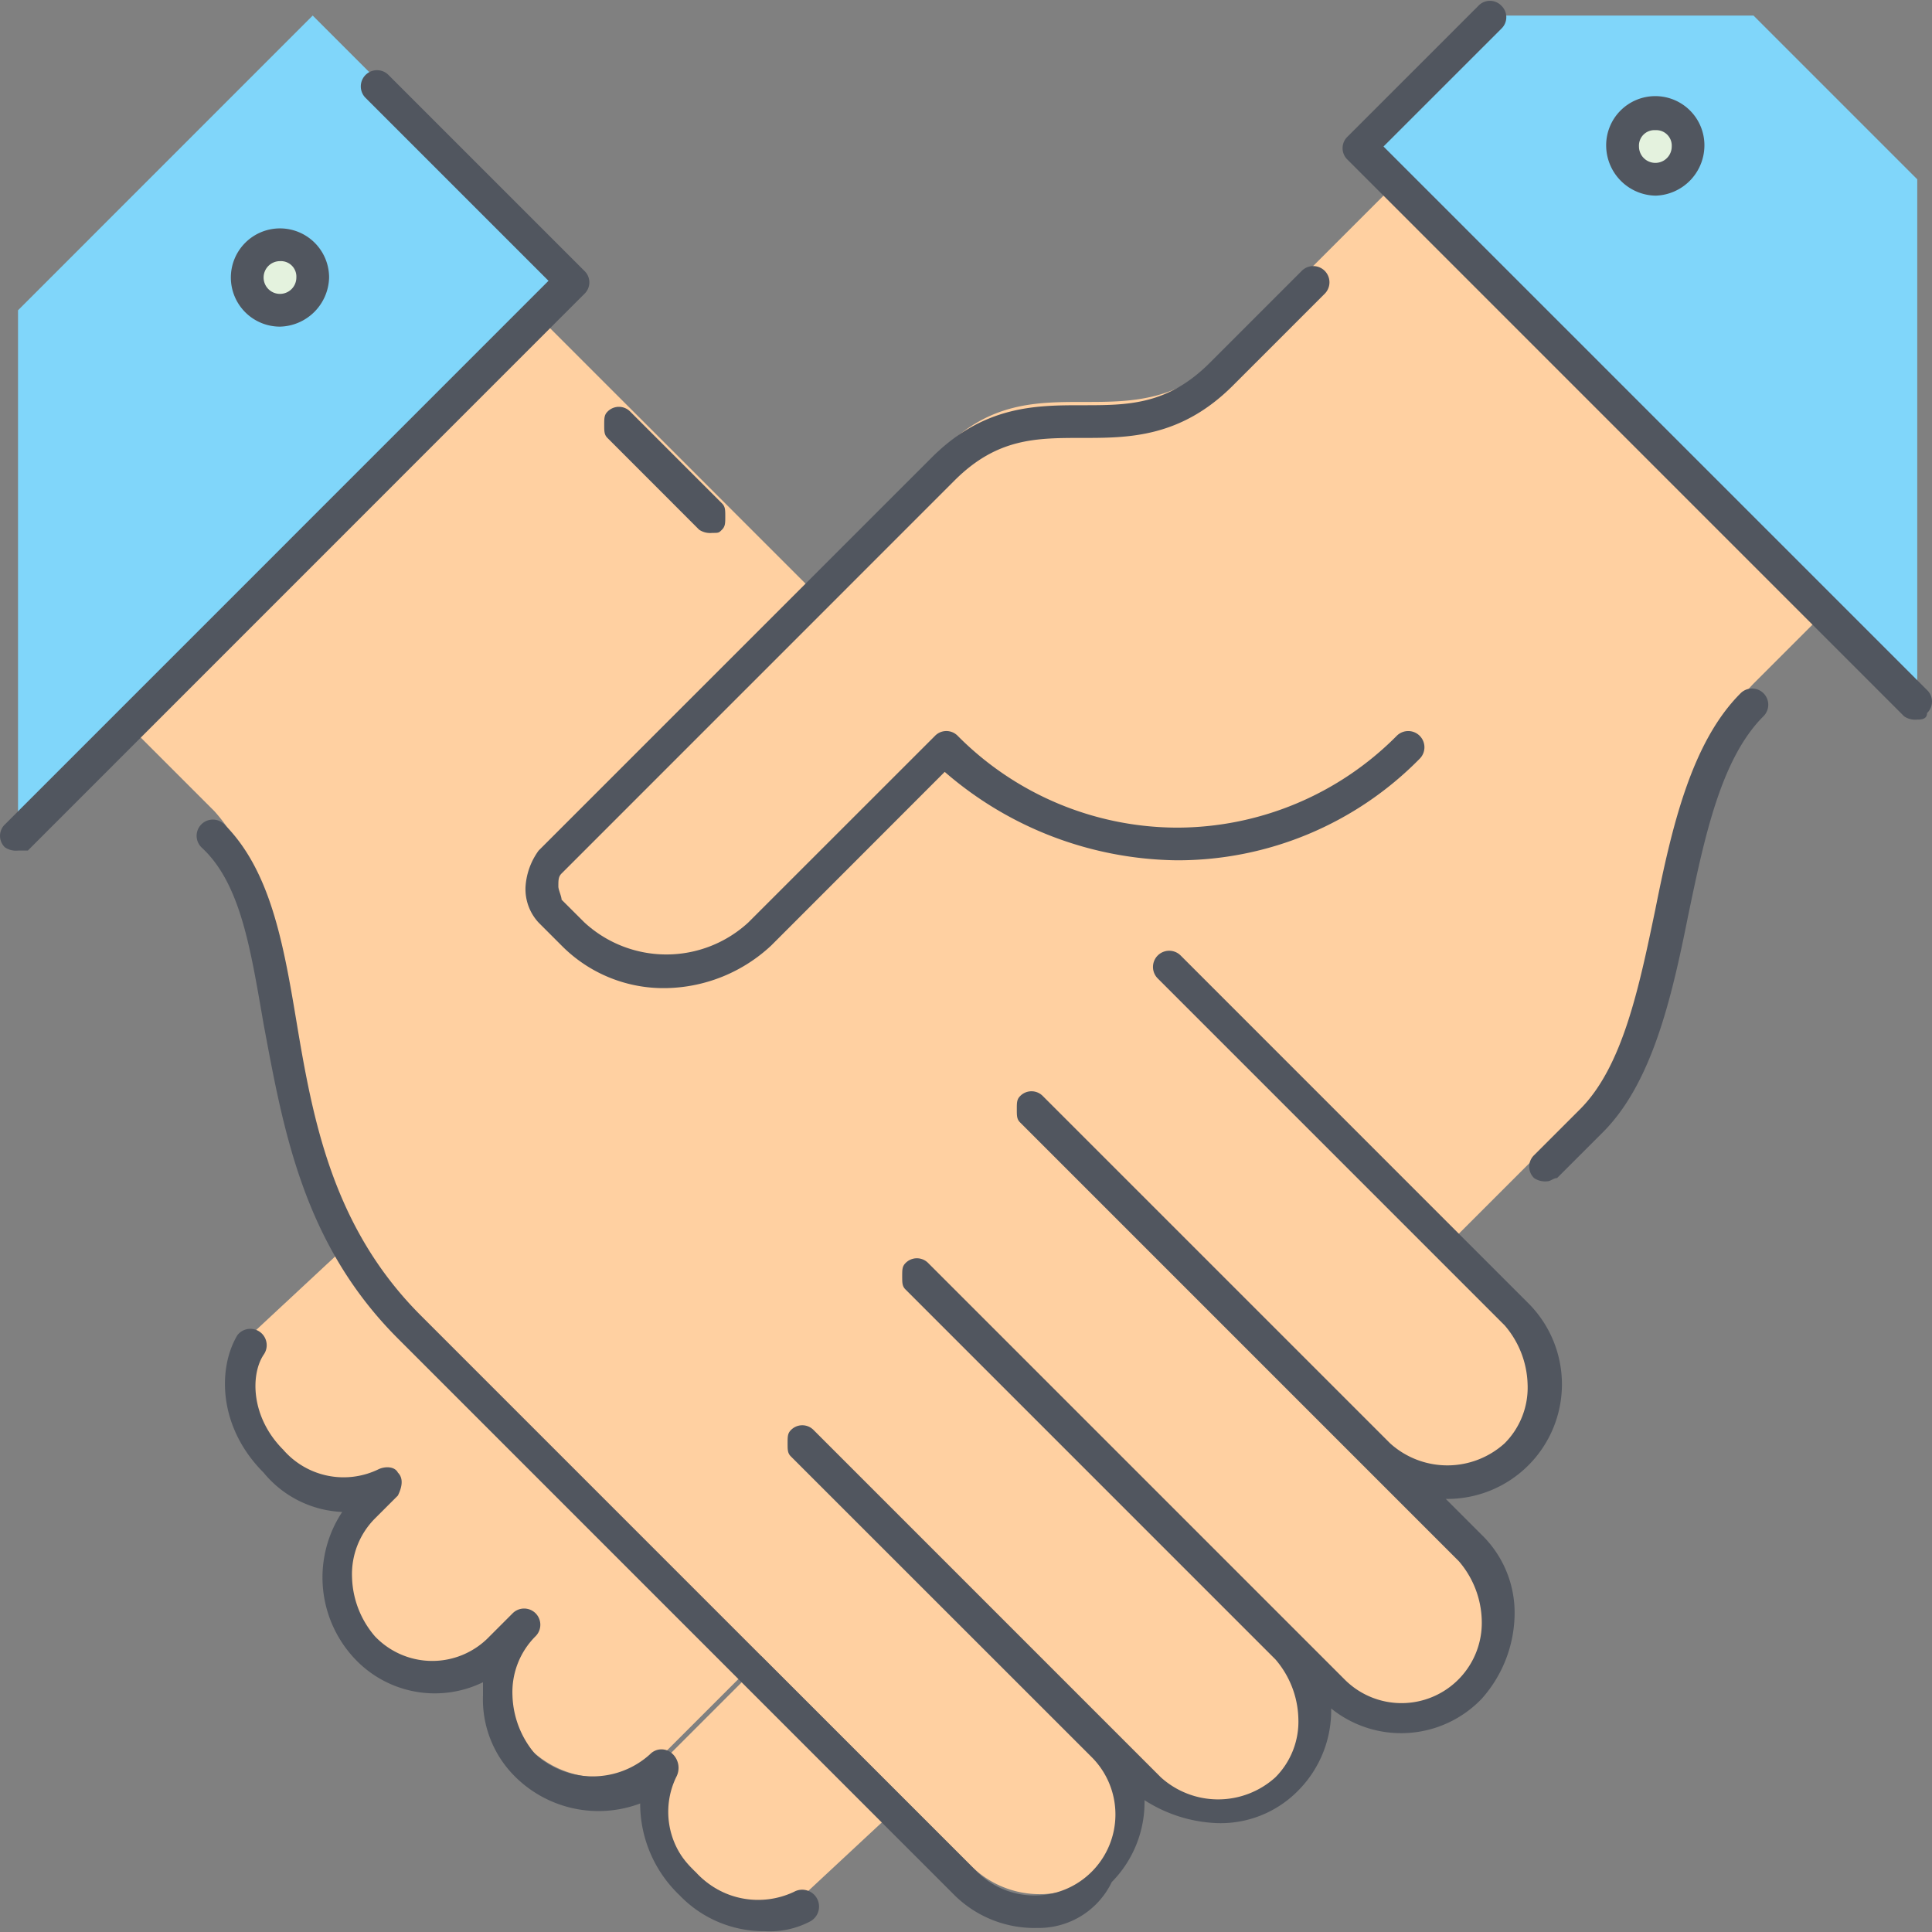 <svg xmlns="http://www.w3.org/2000/svg" xmlns:xlink="http://www.w3.org/1999/xlink" width="120" height="120" viewBox="0 0 120 120">
  <rect x="0" y="0" width="120" height="120" fill="#808080" stroke="none"/>
  <defs>
    <clipPath id="clip-path">
      <rect id="Rectangle_300" data-name="Rectangle 300" width="120" height="120" transform="translate(89 791)" fill="#08f"/>
    </clipPath>
  </defs>
  <g id="sportsclub-solutions-icon3" transform="translate(-89 -791)">
    <g id="Mask_Group_44" data-name="Mask Group 44" clip-path="url(#clip-path)">
      <g id="handshake-shake-hands-svgrepo-com" transform="translate(89 791)">
        <g id="Group_52" data-name="Group 52" transform="translate(0.238 0.238)">
          <path id="Path_347" data-name="Path 347" d="M21.829,76.8l-.61.407-5.9,5.492c-1.22,1.831-1.017,4.881,1.424,7.119,2.441,2.441,5.288,2.441,7.119,1.424L22.44,92.66a5.9,5.9,0,0,0,0,8.542,6.138,6.138,0,0,0,8.746,0l1.424-1.424a6.275,6.275,0,0,0,0,8.542,6.138,6.138,0,0,0,8.746,0l5.695-5.695-8.542-8.542-8.542-8.542-1.424-1.424,1.424,1.424,8.542,8.542,8.542,8.542L56,111.575l4.068,4.068a6.04,6.04,0,0,0,8.542-8.542l2.848,2.848a5.9,5.9,0,0,0,8.542,0,6.138,6.138,0,0,0,0-8.746l2.848,2.848A6.184,6.184,0,0,0,91.592,95.3L85.9,89.61a5.9,5.9,0,0,0,8.542,0,6.138,6.138,0,0,0,0-8.746l-4.271-4.271,8.542-8.542c5.695-5.695,4.271-19.932,9.966-25.83l5.085-5.085L87.117,10.491,75.728,21.88c-5.695,5.695-11.593,0-17.288,5.695L49.9,36.118l-.2-.2L32.406,18.626,6.982,44.05l6.1,6.1c5.288,5.9,3.051,17.085,8.746,26.644Zm.407.813ZM55.8,111.779l-5.9,5.492a5.875,5.875,0,0,1-7.119-1.424,6.845,6.845,0,0,1-2.034-4.678,4.337,4.337,0,0,1,.61-2.441l5.7-5.7Z" fill="#ffd0a1"/>
          <path id="Path_348" data-name="Path 348" d="M35.457,17,32.406,20.05,6.982,45.474l-6.1,6.1V19.033L19.185.728ZM92.405.728h16.271l10.17,10.17V43.439l-5.085-5.085L87.118,11.711,84.27,8.863Z" fill="#80d6fa"/>
          <path id="Path_349" data-name="Path 349" d="M102.575,6.829a2.034,2.034,0,1,1-2.034,2.034A2.038,2.038,0,0,1,102.575,6.829ZM17.151,14.965A2.187,2.187,0,0,1,19.185,17a2.187,2.187,0,0,1-2.034,2.034A2.187,2.187,0,0,1,15.118,17,2.187,2.187,0,0,1,17.151,14.965Z" fill="#e4f2de"/>
        </g>
        <path id="Path_350" data-name="Path 350" d="M47.491,119.949a7.24,7.24,0,0,1-5.288-2.237,7.868,7.868,0,0,1-2.441-5.695,7.348,7.348,0,0,1-7.729-1.627A6.746,6.746,0,0,1,30,105.3v-.813a6.825,6.825,0,0,1-7.932-1.424,7.364,7.364,0,0,1-.813-9.153,6.677,6.677,0,0,1-4.881-2.441c-2.848-2.848-2.848-6.509-1.627-8.542a1.017,1.017,0,0,1,1.627,1.22c-.813,1.22-.813,3.864,1.22,5.9a4.96,4.96,0,0,0,5.9,1.22c.407-.2,1.017-.2,1.22.2.407.407.2,1.017,0,1.424l-1.424,1.424a4.9,4.9,0,0,0-1.424,3.661,5.848,5.848,0,0,0,1.424,3.661,4.914,4.914,0,0,0,7.119,0l1.424-1.424h0a1.007,1.007,0,1,1,1.424,1.424h0A4.9,4.9,0,0,0,31.83,105.3a5.848,5.848,0,0,0,1.424,3.661,5.3,5.3,0,0,0,7.119,0,.983.983,0,0,1,1.424,0,1.2,1.2,0,0,1,.2,1.424,4.961,4.961,0,0,0,1.22,5.9,5.216,5.216,0,0,0,6.1,1.22,1.047,1.047,0,0,1,1.017,1.831A5.383,5.383,0,0,1,47.491,119.949Zm16.881-.2a7.06,7.06,0,0,1-5.085-2.034L24.712,83.135c-5.9-5.9-7.119-13.017-8.339-19.525-.813-4.678-1.424-8.746-3.864-10.983A1.007,1.007,0,1,1,13.932,51.2c2.848,2.848,3.661,7.322,4.474,12.2,1.017,6.1,2.237,12.814,7.729,18.305l34.576,34.576a5.034,5.034,0,0,0,7.119-7.119h0L49.119,90.457c-.2-.2-.2-.407-.2-.813s0-.61.2-.813a.983.983,0,0,1,1.424,0L72.1,110.39a5.3,5.3,0,0,0,7.119,0,4.9,4.9,0,0,0,1.424-3.661,5.848,5.848,0,0,0-1.424-3.661h0L56.237,80.085c-.2-.2-.2-.407-.2-.813s0-.61.2-.813a.983.983,0,0,1,1.424,0l22.983,22.983h0l2.848,2.848a4.986,4.986,0,0,0,8.542-3.661,5.848,5.848,0,0,0-1.424-3.661l-5.695-5.695h0L63.356,69.712c-.2-.2-.2-.407-.2-.813s0-.61.2-.813a.983.983,0,0,1,1.424,0L86.339,89.644a5.3,5.3,0,0,0,7.119,0,4.9,4.9,0,0,0,1.424-3.661,5.848,5.848,0,0,0-1.424-3.661L71.9,60.763a1.007,1.007,0,0,1,1.424-1.424L94.881,80.9A7.119,7.119,0,0,1,89.8,93.1l2.237,2.237a6.746,6.746,0,0,1,2.034,5.085,8.025,8.025,0,0,1-2.034,5.085,6.926,6.926,0,0,1-9.356.61,7.06,7.06,0,0,1-2.034,5.085,6.746,6.746,0,0,1-5.085,2.034h0a8.938,8.938,0,0,1-4.474-1.424,7.06,7.06,0,0,1-2.034,5.085A5.025,5.025,0,0,1,64.373,119.746ZM96.1,73.373a1.223,1.223,0,0,1-.813-.2.983.983,0,0,1,0-1.424L98.136,68.9c2.644-2.644,3.661-7.525,4.678-12.407,1.017-5.085,2.237-10.373,5.288-13.424a1.007,1.007,0,1,1,1.424,1.424c-2.644,2.644-3.661,7.525-4.678,12.407-1.017,5.085-2.237,10.373-5.288,13.424l-2.848,2.848C96.508,73.169,96.3,73.373,96.1,73.373Zm-54.712-12a8.9,8.9,0,0,1-6.509-2.644l-1.424-1.424a3.059,3.059,0,0,1-.813-2.237,4.267,4.267,0,0,1,.813-2.237L57.864,28.424c3.254-3.254,6.509-3.254,9.356-3.254s5.288,0,7.932-2.644l5.695-5.695a1.007,1.007,0,1,1,1.424,1.424l-5.695,5.695C73.322,27.2,70.068,27.2,67.22,27.2s-5.288,0-7.932,2.644L34.881,54.254c-.2.2-.2.407-.2.813,0,.2.2.61.2.813L36.305,57.3a7.51,7.51,0,0,0,10.17,0L58.068,45.711a.983.983,0,0,1,1.424,0,19.252,19.252,0,0,0,13.627,5.695h0a19.252,19.252,0,0,0,13.627-5.695,1.007,1.007,0,1,1,1.424,1.424,21.083,21.083,0,0,1-15.051,6.3h0a22.392,22.392,0,0,1-14.441-5.492L47.9,58.729A9.8,9.8,0,0,1,41.39,61.373ZM1.119,52.83a1.223,1.223,0,0,1-.813-.2.983.983,0,0,1,0-1.424L34.068,17.441,22.678,6.051A1.007,1.007,0,0,1,24.1,4.627l12.2,12.2a.983.983,0,0,1,0,1.424L1.729,52.83Zm117.966-8.135a1.223,1.223,0,0,1-.813-.2L83.695,9.915a.983.983,0,0,1,0-1.424L91.83.356a.983.983,0,0,1,1.424,0,.983.983,0,0,1,0,1.424L85.932,9.1l33.763,33.763a.983.983,0,0,1,0,1.424C119.695,44.695,119.288,44.695,119.085,44.695ZM44.237,33.1a1.223,1.223,0,0,1-.813-.2L37.729,27.2c-.2-.2-.2-.407-.2-.813s0-.61.2-.813a.983.983,0,0,1,1.424,0l5.695,5.695c.2.2.2.407.2.813s0,.61-.2.813S44.644,33.1,44.237,33.1ZM17.39,20.288a3.051,3.051,0,1,1,3.051-3.051A3.128,3.128,0,0,1,17.39,20.288Zm0-4.068a1.017,1.017,0,1,0,1.017,1.017A.961.961,0,0,0,17.39,16.22Zm85.424-4.068A3.128,3.128,0,0,1,99.763,9.1a3.051,3.051,0,1,1,6.1,0A3.128,3.128,0,0,1,102.813,12.153Zm0-4.068A.961.961,0,0,0,101.8,9.1a1.017,1.017,0,1,0,2.034,0A.961.961,0,0,0,102.813,8.085Z" fill="#51565f"/>
      </g>
    </g>
  </g>
</svg>
